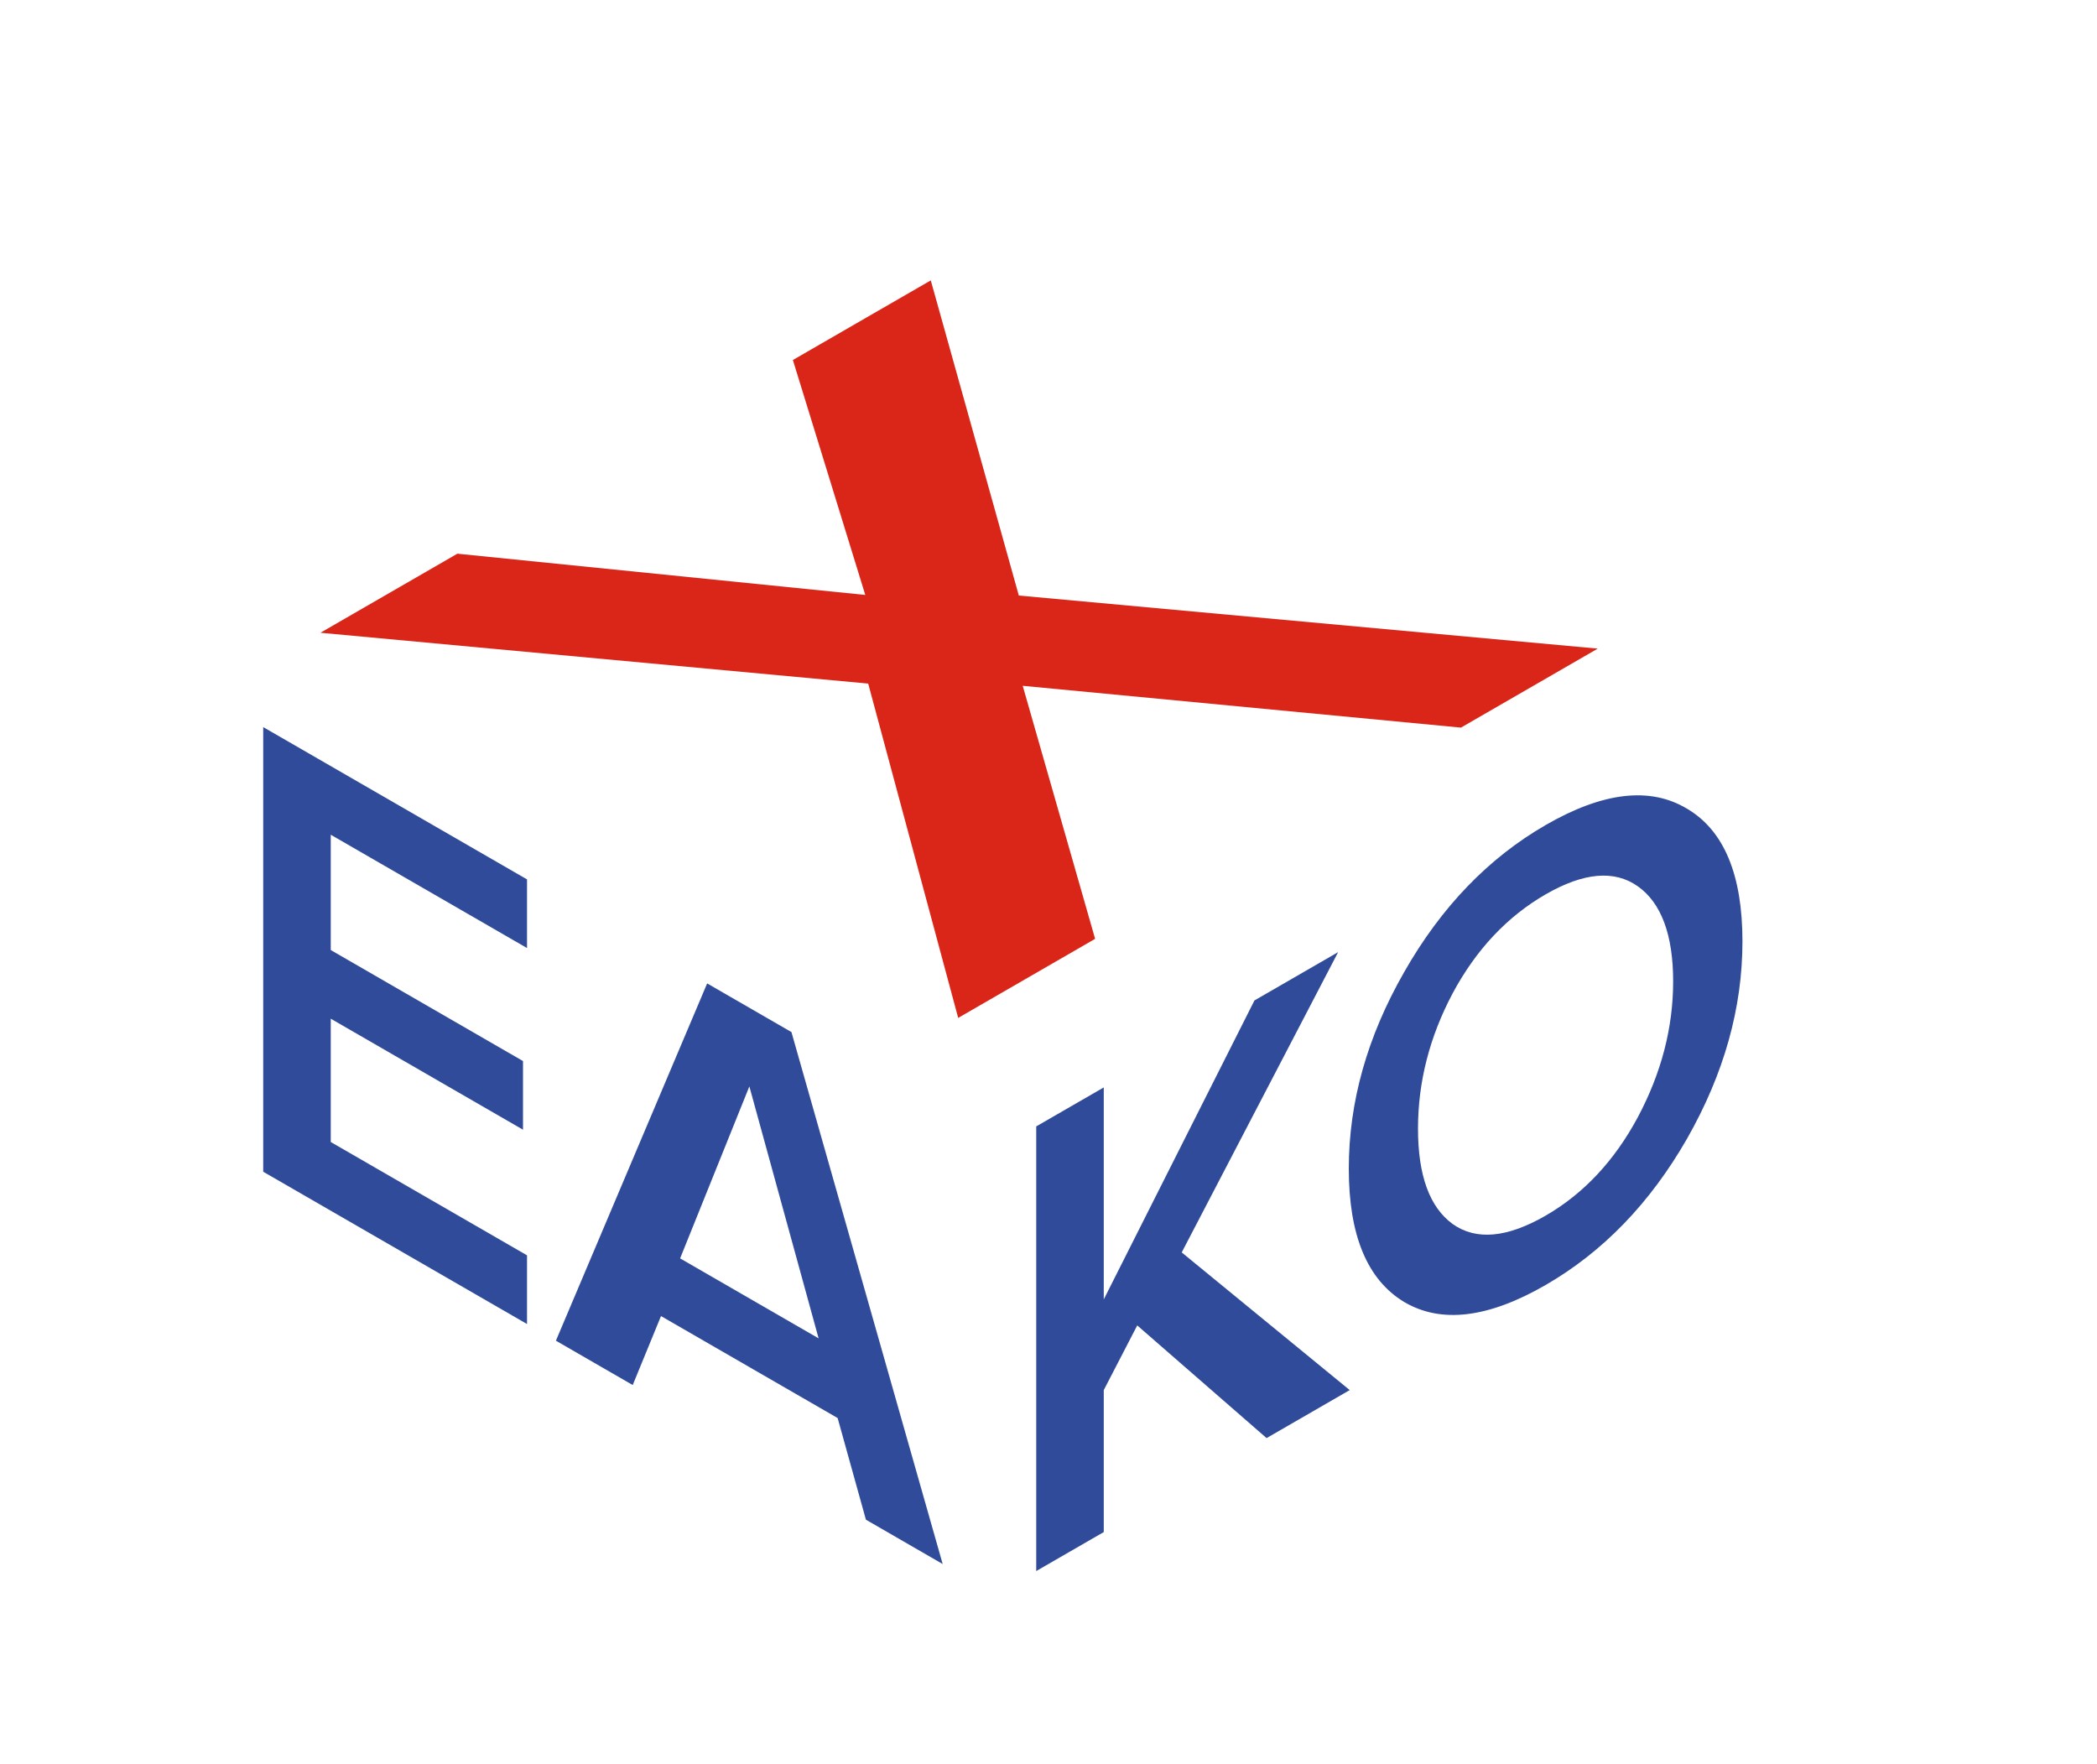<?xml version="1.0" encoding="UTF-8"?> <svg xmlns="http://www.w3.org/2000/svg" id="_Слой_1" data-name="Слой_1" version="1.1" viewBox="0 0 453 381"><defs><style> .st0 { fill: #d92619; } .st1 { fill: #304b99; } </style></defs><path class="st0" d="M345.18,140.1l-29.58,17.08-94.67-9.03,15.64,54.66-29.58,17.08-19.44-72.22-118.33-10.98,29.58-17.08,88.12,8.91-15.64-50.75,29.79-17.2,19.02,68.08,125.1,11.47Z"></path><path class="st1" d="M113.85,286.02l-56.99-32.9v-96.05l56.99,32.9v14.83l-42.4-24.48v24.91l41.53,23.98v14.83l-41.53-23.98v26.64l42.4,24.48v14.83ZM203.65,337.87l-16.59-9.58-6.11-21.96-38.16-22.03-6.11,14.9-16.59-9.58,32.67-77.18,18.21,10.51,32.67,114.91ZM176.84,289.12l-14.96-54.43-14.96,37.15,29.93,17.28Z"></path><path class="st1" d="M291.57,300.29l-17.96,10.37-27.94-24.34-7.23,13.97v30.67l-14.59,8.42v-96.05l14.59-8.42v45.79l32.55-64.58,18.08-10.44-33.79,64.87,36.29,29.74ZM364.44,245.98c-7.98,13.92-18.17,24.46-30.55,31.61-12.39,7.15-22.57,8.38-30.55,3.67-7.98-4.8-11.97-14.4-11.97-28.8s3.99-28.56,11.97-42.48c7.98-14.02,18.17-24.6,30.55-31.75,12.39-7.15,22.57-8.33,30.55-3.53,7.98,4.7,11.97,14.26,11.97,28.66s-3.99,28.61-11.97,42.62ZM333.88,262.61c8.23-4.75,14.88-11.86,19.95-21.31,5.07-9.55,7.61-19.32,7.61-29.3s-2.54-16.92-7.61-20.52c-5.07-3.6-11.72-3.02-19.95,1.73-8.31,4.8-15.01,11.93-20.08,21.38-4.99,9.41-7.48,19.15-7.48,29.23s2.49,16.94,7.48,20.59c5.07,3.6,11.76,3,20.08-1.8Z"></path></svg> 